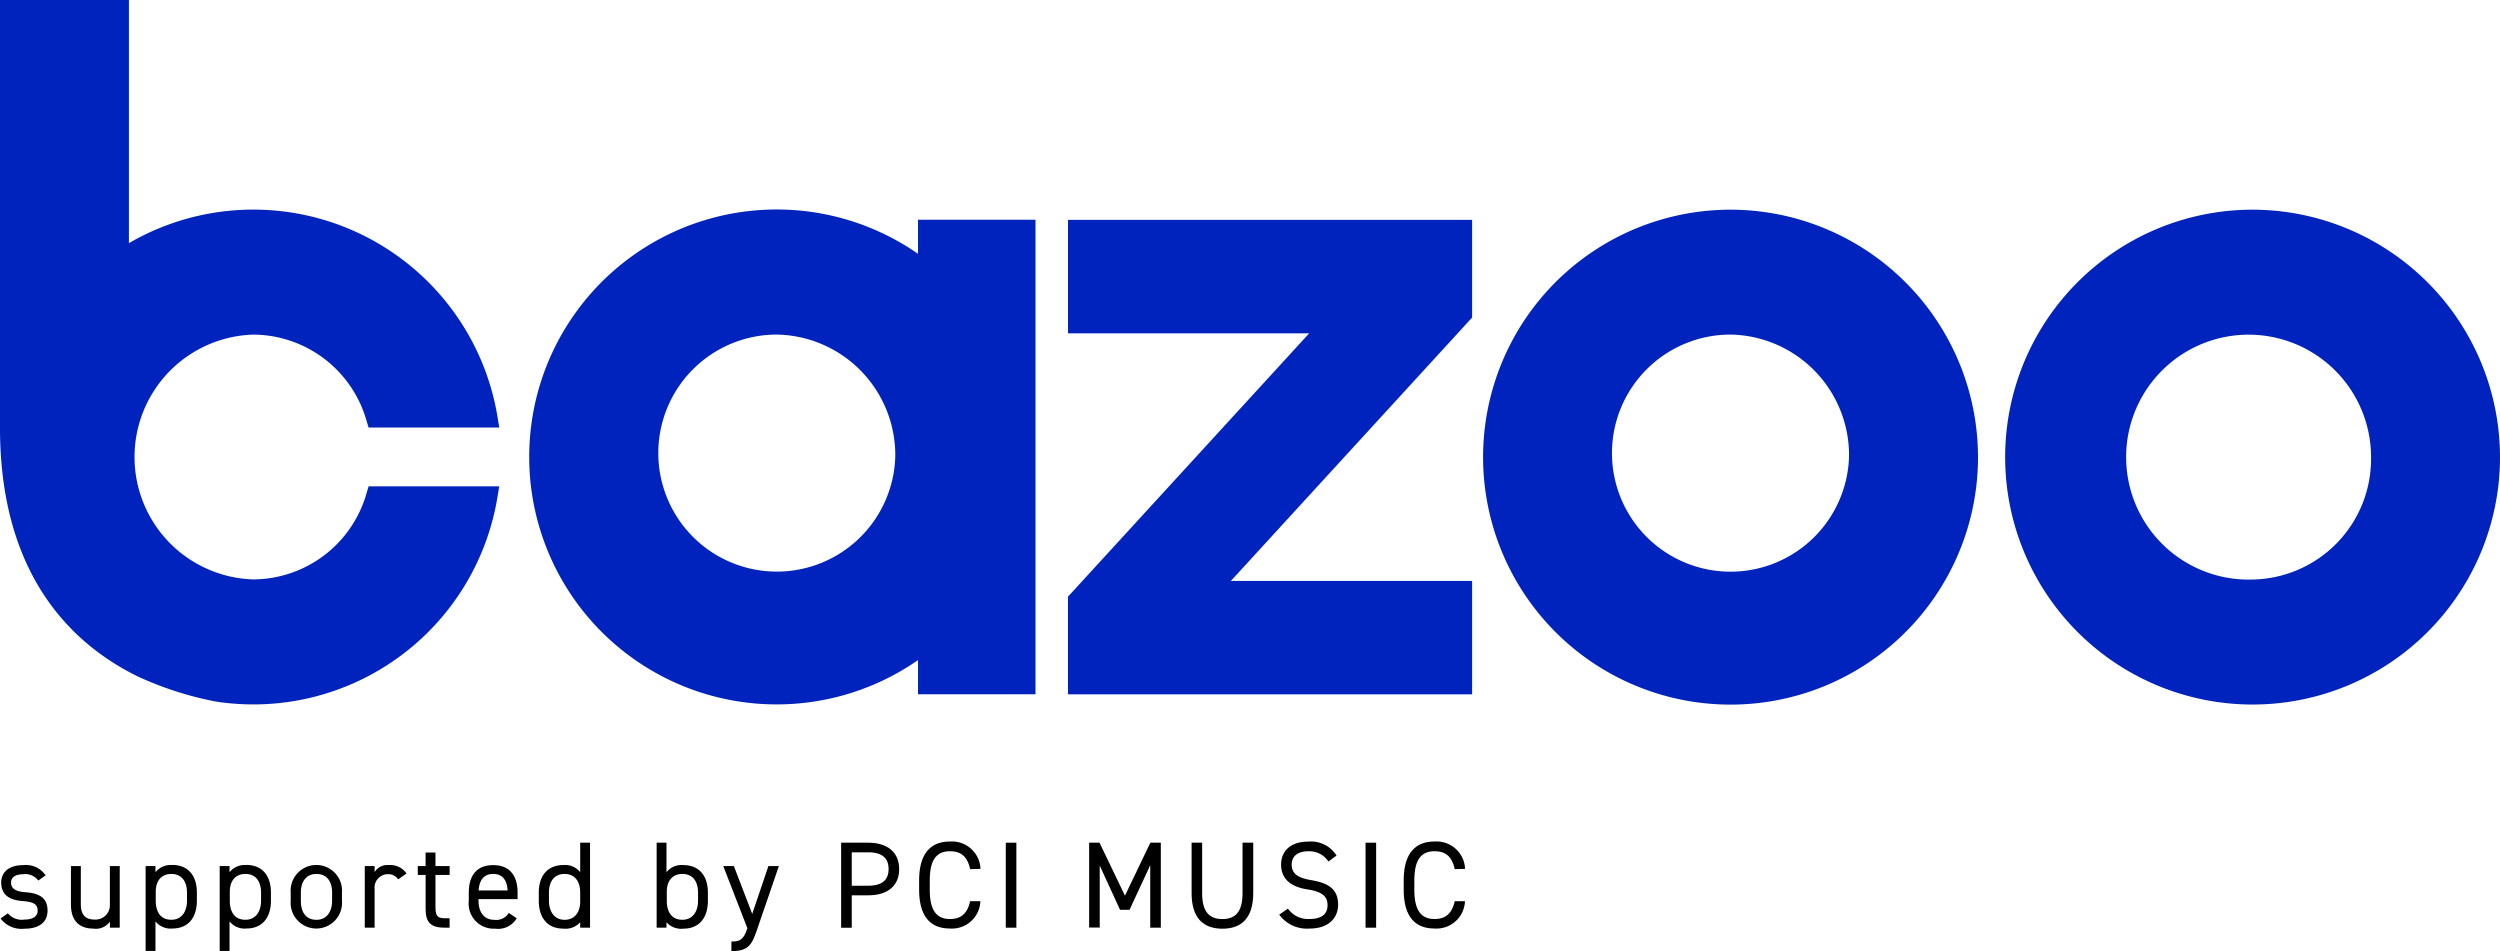 <svg xmlns="http://www.w3.org/2000/svg" xmlns:xlink="http://www.w3.org/1999/xlink" width="64" height="24.348" viewBox="0 0 64 24.348"><defs><clipPath id="a"><rect width="64" height="24.348" fill="none"/></clipPath></defs><g clip-path="url(#a)"><path d="M1.009,66.7a.412.412,0,0,0-.391-.161c-.186,0-.306.073-.306.211,0,.18.158.233.366.249.3.022.568.107.568.47,0,.275-.186.464-.593.464a.667.667,0,0,1-.609-.262l.186-.133a.462.462,0,0,0,.426.161c.211,0,.337-.082.337-.224,0-.17-.1-.23-.407-.252C.321,67.2.06,67.1.06,66.753c0-.262.189-.448.564-.448a.613.613,0,0,1,.574.262Z" transform="translate(-0.029 -44.158)"/><path d="M6.686,67.957H6.434V67.8a.435.435,0,0,1-.423.18c-.337,0-.574-.177-.574-.618V66.38H5.69v.981c0,.319.173.388.359.388a.368.368,0,0,0,.385-.385V66.38h.252Z" transform="translate(-3.621 -44.208)"/><path d="M11.843,66.3c.391,0,.631.256.631.707v.208c0,.41-.2.713-.631.713a.49.49,0,0,1-.429-.183v.757h-.252V66.329h.252v.158a.49.49,0,0,1,.429-.183m.378.915v-.208c0-.3-.145-.48-.4-.48s-.4.174-.4.457v.23c0,.271.114.486.4.486.268,0,.4-.217.4-.486" transform="translate(-7.434 -44.158)"/><path d="M17.52,66.3c.391,0,.631.256.631.707v.208c0,.41-.2.713-.631.713a.49.49,0,0,1-.429-.183v.757h-.252V66.329h.252v.158a.49.49,0,0,1,.429-.183m.378.915v-.208c0-.3-.145-.48-.4-.48s-.4.174-.4.457v.23c0,.271.114.486.4.486.268,0,.4-.217.4-.486" transform="translate(-11.215 -44.158)"/><path d="M23.592,67.219a.658.658,0,1,1-1.312,0v-.208a.658.658,0,1,1,1.312,0Zm-.252,0v-.208c0-.3-.145-.48-.4-.48s-.4.183-.4.48v.208c0,.271.114.486.4.486.268,0,.4-.217.4-.486" transform="translate(-14.838 -44.158)"/><path d="M28.812,66.67a.3.3,0,0,0-.265-.133.343.343,0,0,0-.338.382v.987h-.252V66.329h.252v.155a.383.383,0,0,1,.366-.18.5.5,0,0,1,.451.215Z" transform="translate(-18.619 -44.158)"/><path d="M32.019,65.688h.2v-.347h.253v.347h.363v.227h-.363v.8c0,.217.025.309.236.309h.126v.24H32.7c-.372,0-.48-.158-.48-.486v-.864h-.2Z" transform="translate(-21.324 -43.516)"/><path d="M37.157,67.667a.554.554,0,0,1-.552.265.642.642,0,0,1-.675-.713v-.208c0-.448.211-.706.624-.706s.625.256.625.706v.164h-1v.044c0,.271.129.486.4.486a.374.374,0,0,0,.375-.177Zm-.975-.713h.741c-.013-.265-.129-.423-.369-.423s-.356.161-.372.423" transform="translate(-23.929 -44.158)"/><path d="M42.355,64.585h.252v2.176h-.252v-.139a.5.5,0,0,1-.429.164c-.429,0-.631-.3-.631-.713v-.208c0-.451.24-.707.631-.707a.49.49,0,0,1,.429.183Zm0,1.511v-.23c0-.3-.145-.48-.4-.48s-.4.18-.4.48v.208c0,.268.136.486.4.486s.4-.2.4-.464" transform="translate(-27.502 -43.013)"/><path d="M50.578,65.342a.49.49,0,0,1,.429-.183c.391,0,.631.256.631.707v.208c0,.41-.2.713-.631.713a.5.5,0,0,1-.429-.164v.139h-.252V64.585h.252Zm.808.732v-.208c0-.3-.145-.48-.4-.48s-.4.174-.4.457v.23c0,.271.114.486.4.486.268,0,.4-.217.4-.486" transform="translate(-33.516 -43.013)"/><path d="M56.054,67.973l-.618-1.593h.271l.47,1.224.414-1.224h.268L56.3,68.008c-.129.378-.214.549-.656.549v-.246c.208,0,.306-.035.4-.316Z" transform="translate(-36.92 -44.208)"/><path d="M64.738,65.933v.83h-.272V64.586h.694c.5,0,.792.252.792.675s-.287.672-.792.672Zm.423-.246c.369,0,.52-.158.52-.426s-.151-.429-.52-.429h-.423v.855Z" transform="translate(-42.933 -43.013)"/><path d="M71.753,65.213c-.076-.341-.249-.458-.517-.458-.335,0-.517.208-.517.748v.239c0,.539.183.748.517.748.284,0,.445-.139.517-.457h.262a.729.729,0,0,1-.779.7c-.483,0-.789-.29-.789-.994V65.5c0-.7.306-.994.789-.994a.731.731,0,0,1,.782.7Z" transform="translate(-46.917 -42.963)"/><rect width="0.271" height="2.176" transform="translate(25.748 21.573)"/><path d="M84.39,65.942l.65-1.356h.268v2.176h-.271v-1.6l-.53,1.142h-.243l-.52-1.133v1.587h-.271V64.585h.265Z" transform="translate(-55.591 -43.013)"/><path d="M92.908,64.586v1.29c0,.643-.306.912-.789.912s-.789-.268-.789-.909V64.586H91.6v1.293c0,.476.183.662.517.662s.517-.186.517-.662V64.586Z" transform="translate(-60.825 -43.013)"/><path d="M99.3,65.018a.578.578,0,0,0-.517-.262c-.252,0-.423.114-.423.341,0,.259.2.347.514.4.42.072.675.224.675.628,0,.284-.189.609-.732.609a.878.878,0,0,1-.776-.356l.224-.154a.626.626,0,0,0,.552.265c.356,0,.461-.164.461-.35,0-.205-.1-.344-.514-.407s-.675-.259-.675-.637c0-.312.205-.587.7-.587a.77.77,0,0,1,.719.357Z" transform="translate(-65.293 -42.963)"/><rect width="0.271" height="2.176" transform="translate(34.958 21.573)"/><path d="M108.9,65.213c-.075-.341-.249-.458-.517-.458-.335,0-.517.208-.517.748v.239c0,.539.183.748.517.748.284,0,.445-.139.517-.457h.262a.729.729,0,0,1-.779.7c-.483,0-.789-.29-.789-.994V65.5c0-.7.306-.994.789-.994a.731.731,0,0,1,.782.7Z" transform="translate(-71.659 -42.963)"/><path d="M50.523,17.2a6.335,6.335,0,1,0,0,10.4v.875h3.008V16.328H50.523Zm-.582,5.2a3.034,3.034,0,1,1-3.033-3.133A3.088,3.088,0,0,1,49.941,22.4" transform="translate(-27.022 -10.702)" fill="#0023be"/><path d="M120.008,16.07a6.335,6.335,0,1,0,6.334,6.335,6.342,6.342,0,0,0-6.334-6.335M123.04,22.4a3.035,3.035,0,1,1-3.033-3.133A3.088,3.088,0,0,1,123.04,22.4" transform="translate(-75.705 -10.702)" fill="#0023be"/><path d="M160.015,16.07a6.334,6.334,0,1,0,6.334,6.334,6.342,6.342,0,0,0-6.334-6.334m0,9.468a3.135,3.135,0,1,1,3.033-3.133,3.088,3.088,0,0,1-3.033,3.133" transform="translate(-102.349 -10.702)" fill="#0023be"/><path d="M81.855,19.749h6.174l-6.175,6.742v2.5H92.2V26.088H86.024L92.2,19.345v-2.5H81.855Z" transform="translate(-54.514 -11.216)" fill="#0023be"/><path d="M9.382,12.633a3.032,3.032,0,0,1-2.9,2.2,3.135,3.135,0,0,1,0-6.267,3.032,3.032,0,0,1,2.9,2.2l.054.178h3.345l-.048-.292A6.335,6.335,0,0,0,3.3,6.225V0H0V10.91c-.012,3.736,1.767,5.537,3.512,6.4a8.663,8.663,0,0,0,2.014.65,6.332,6.332,0,0,0,7.206-5.218l.048-.292H9.436Z" transform="translate(0 0)" fill="#0023be"/></g></svg>
